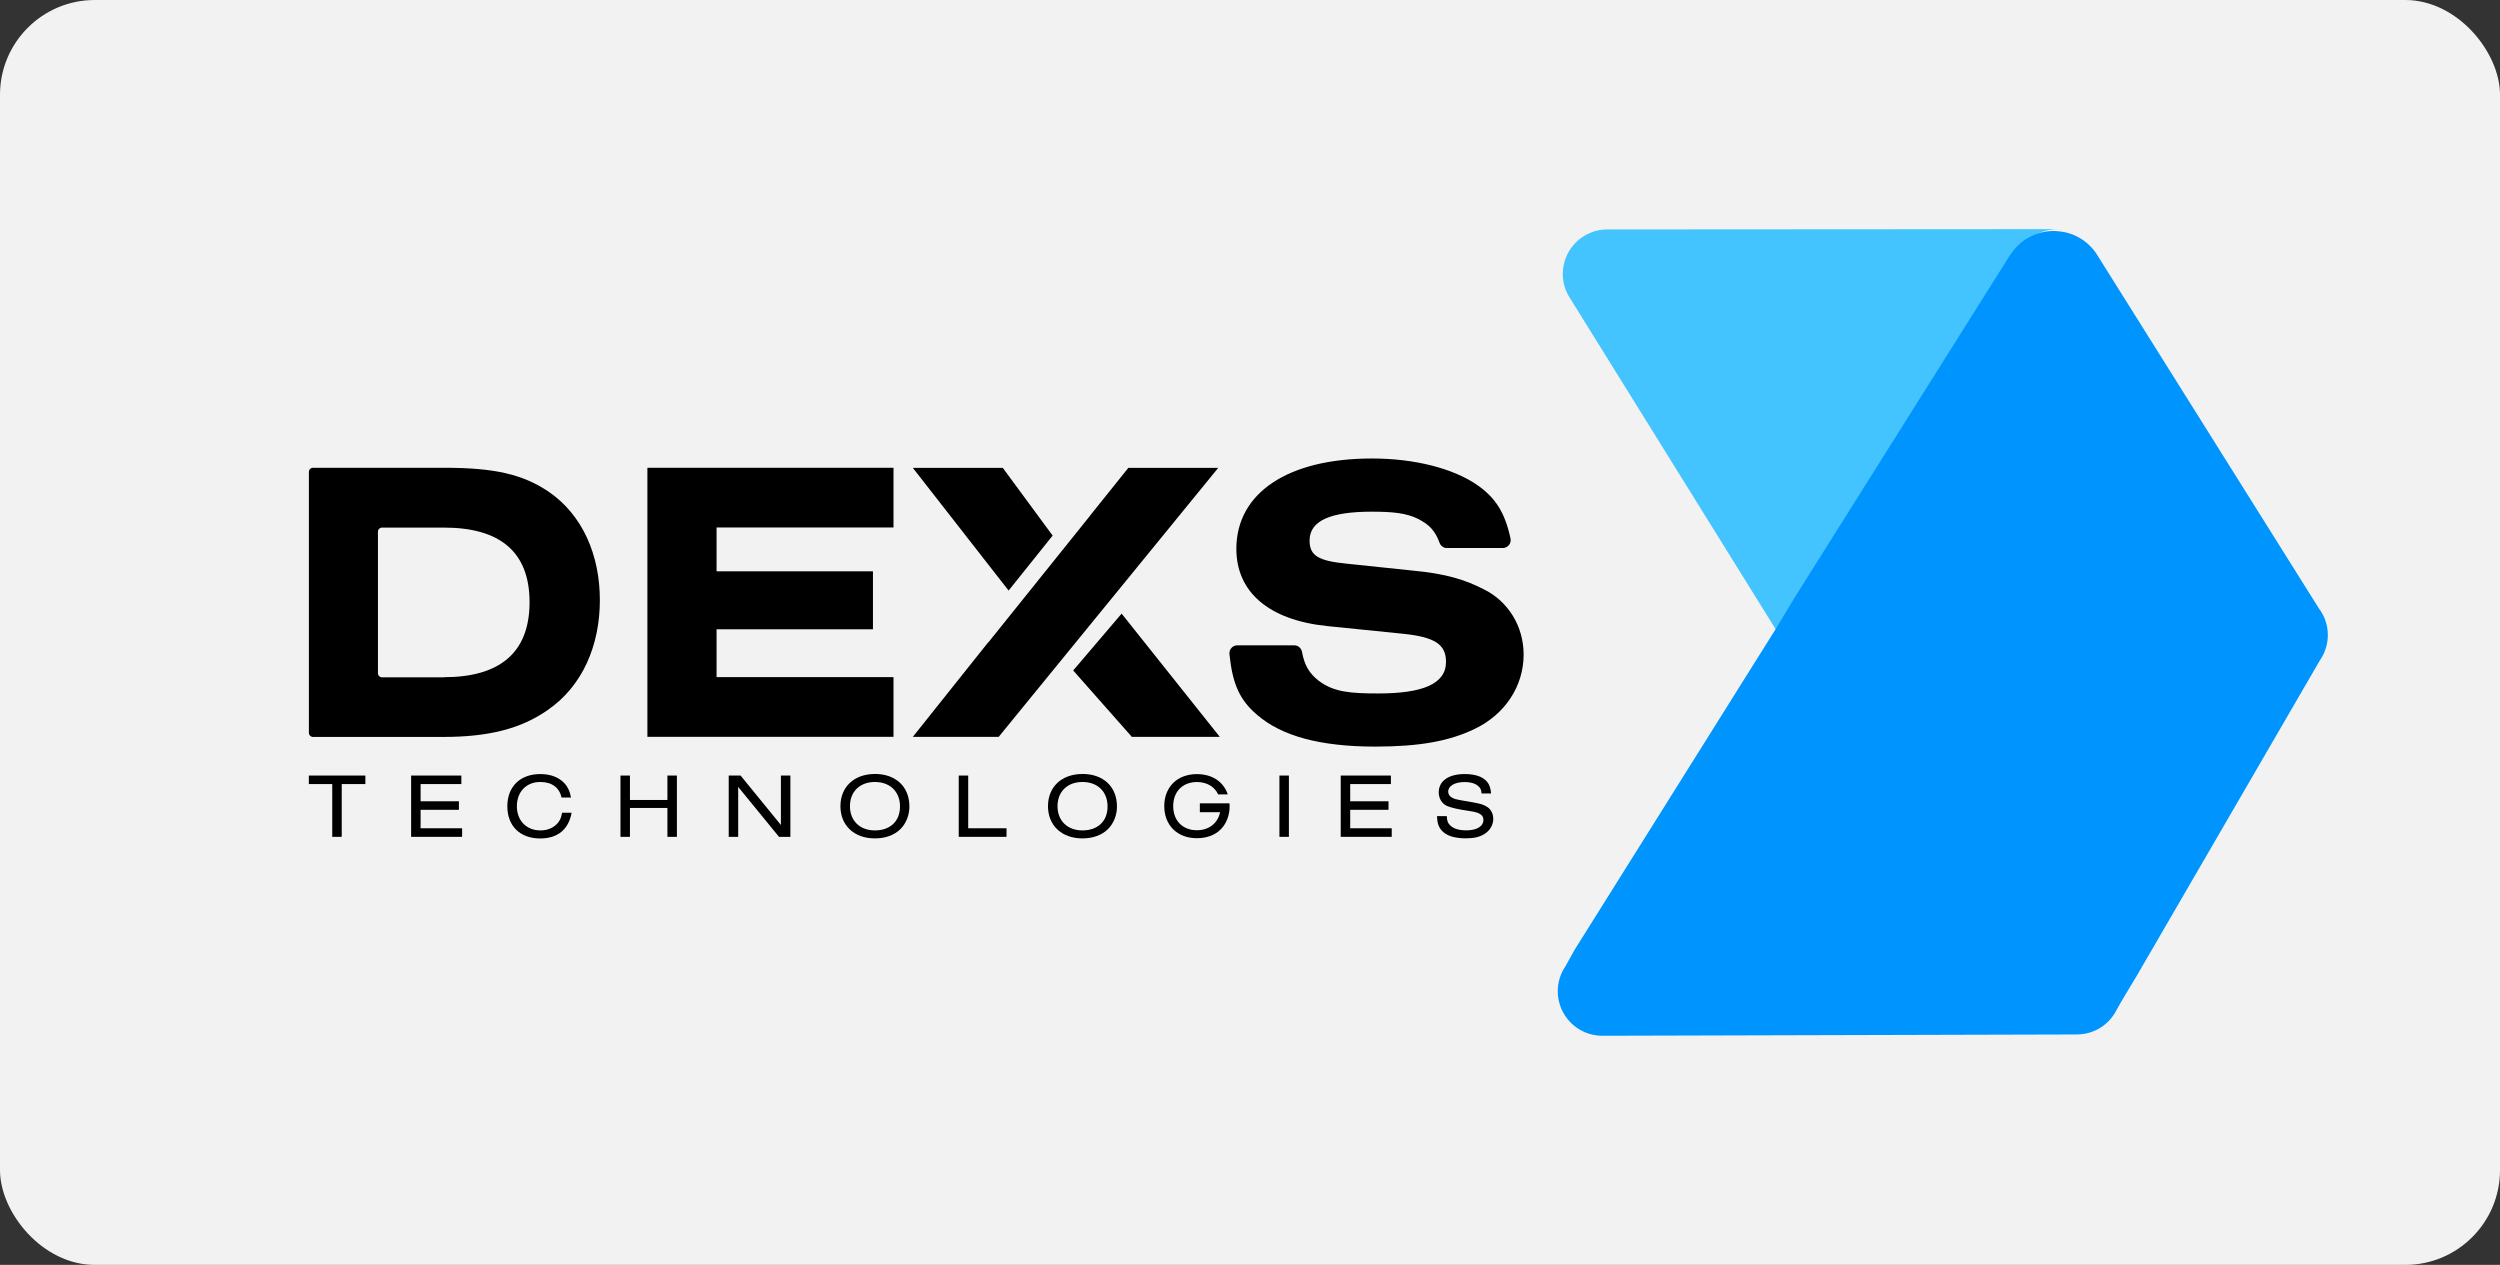 <?xml version="1.0" encoding="UTF-8"?> <svg xmlns="http://www.w3.org/2000/svg" id="a" width="419.64" height="212.32" viewBox="0 0 419.64 212.32"><rect x="0" y="0" width="419.64" height="212.32" fill="#333333" stroke="none"/><rect width="419.64" height="212.32" rx="15.91" ry="15.91" style="fill:#f2f2f2;"></rect><g><g><g><path d="M345.84,38.47v-.02h-.28c.09,0,.19,.01,.28,.02Z" style="fill:#44c4ff;"></path><path d="M298.36,106.12l.63-1,3.11-5.17,36.16-57.5h.03c1.53-2.41,4.22-3.99,7.27-3.99l-75.76,.05c-4.13,0-7.48,3.35-7.48,7.48,0,1.52,.47,2.95,1.27,4.15l34.78,55.99Z" style="fill:#44c4ff;"></path></g><path d="M389.18,102.05c.98,1.26,1.56,2.84,1.56,4.56,0,1.47-.44,2.85-1.19,4.01l-.18,.29-30.73,52.93c-.66,1.13-2.79,4.58-3.39,5.74-1.23,2.41-3.74,4.06-6.63,4.06l-79.67,.22c-4.12,0-7.47-3.35-7.47-7.47,0-1.55,.47-2.99,1.28-4.18l1.56-2.8,33.84-53.98,3.11-5.17,36.16-57.5h.03c1.53-2.41,4.22-3.99,7.28-3.99,.2,0,.41,.01,.61,.04,2.68,.16,5.01,1.57,6.47,3.65,.03,.04,.06,.09,.08,.13l37.3,59.47Z" style="fill:#0094ff;"></path></g><g><g><g><g><path d="M51.85,79.21c0-.38,.31-.69,.69-.69h22.13c8.26,0,13.07,1.08,17.4,4,5.76,3.93,8.62,10.7,8.62,18.22s-2.86,14.42-8.82,18.49c-4.47,3.11-9.89,4.47-17.47,4.47h-21.86c-.38,0-.69-.31-.69-.69v-43.8Zm22.68,34.46c9.21,0,14.36-3.99,14.36-12.59s-5.15-12.52-14.36-12.52h-10.4c-.38,0-.69,.31-.69,.69v23.75c0,.38,.31,.69,.69,.69h10.4Z"></path><path d="M108.67,123.69v-45.17h41.31v10.02h-29.7v7.36h26.25v9.73h-26.25v8.03h29.7v10.02h-41.31Z"></path><path d="M242.89,92c-.56,0-1.06-.36-1.25-.88-.76-2.07-1.71-3.01-3.5-3.97-2.1-1.08-4.6-1.26-7.92-1.26-6.7,0-10.4,1.44-10.4,4.83,0,2.57,1.47,3.43,6.27,3.9l10.97,1.15c5.82,.54,8.94,1.58,11.99,3.14,4.13,2.03,6.7,6.23,6.7,10.97,0,5.28-3.11,10.02-8.19,12.46-4.33,2.1-9.41,2.98-16.73,2.98-9.21,0-15.71-1.76-19.84-5.35-2.91-2.48-4.12-5.18-4.62-10.19-.08-.78,.54-1.46,1.32-1.46h9.55c.65,0,1.19,.47,1.31,1.1,.41,2.28,1.23,3.62,2.82,4.86,2.51,1.9,5.33,2.12,10,2.12,7.38,0,11.35-1.58,11.35-5.3,0-2.98-1.94-4.17-7.22-4.72l-12.73-1.29c-9.89-1.02-15.24-5.78-15.24-12.96,0-9.41,8.67-15.17,22.75-15.17,7.11,0,13.54,1.63,17.61,4.4,3.15,2.18,4.73,4.69,5.66,9.03,.18,.82-.46,1.6-1.3,1.6h-9.36Z"></path></g><polygon points="180.14 112.54 189.99 123.69 204.75 123.69 188.27 103 180.14 112.54"></polygon></g><g><polygon points="176.69 89.9 168.32 78.53 153.22 78.53 169.3 99.13 176.69 89.9"></polygon><polygon points="189.4 78.53 183 86.51 183.01 86.52 165.9 107.83 165.88 107.81 153.22 123.69 167.63 123.69 204.49 78.53 189.4 78.53"></polygon></g></g><g><polygon points="51.84 131.61 55.77 131.61 55.77 140.47 57.36 140.47 57.36 131.61 61.33 131.61 61.33 130.18 51.84 130.18 51.84 131.61"></polygon><polygon points="70.6 135.93 77.03 135.93 77.03 134.5 70.6 134.5 70.6 131.61 77.44 131.61 77.44 130.18 69.01 130.18 69.01 140.47 77.57 140.47 77.57 139.03 70.6 139.03 70.6 135.93"></polygon><path d="M93.67,138.09c-.66,.83-1.71,1.3-2.96,1.3-2.34,0-3.95-1.65-3.95-4.06s1.57-4.07,3.93-4.07c1.93,0,3.21,.93,3.56,2.61h1.6c-.22-1.13-.57-1.85-1.22-2.51-.93-.94-2.28-1.43-3.93-1.43-3.39,0-5.54,2.1-5.54,5.41s2.13,5.4,5.51,5.4c2.93,0,4.77-1.5,5.28-4.32h-1.6c-.15,.8-.31,1.2-.68,1.68Z"></path><polygon points="112.03 134.28 105.74 134.28 105.74 130.18 104.15 130.18 104.15 140.47 105.74 140.47 105.74 135.62 112.03 135.62 112.03 140.47 113.62 140.47 113.62 130.18 112.03 130.18 112.03 134.28"></polygon><polygon points="131.08 138.48 124.31 130.18 122.32 130.18 122.32 140.47 123.91 140.47 123.91 132.09 130.76 140.47 132.67 140.47 132.67 130.18 131.08 130.18 131.08 138.48"></polygon><path d="M146.84,129.92c-3.46,0-5.77,2.16-5.77,5.4s2.31,5.41,5.78,5.41c1.76,0,3.24-.54,4.26-1.53,.97-.94,1.54-2.36,1.54-3.81,0-3.33-2.27-5.48-5.82-5.48Zm.02,9.47c-2.53,0-4.19-1.62-4.19-4.07s1.67-4.06,4.19-4.06,4.21,1.6,4.21,4.12-1.7,4.01-4.21,4.01Z"></path><polygon points="162.52 130.18 160.93 130.18 160.93 140.47 168.95 140.47 168.95 139.03 162.52 139.03 162.52 130.18"></polygon><path d="M181.68,129.92c-3.46,0-5.77,2.16-5.77,5.4s2.31,5.41,5.78,5.41c1.76,0,3.24-.54,4.26-1.53,.97-.94,1.54-2.36,1.54-3.81,0-3.33-2.27-5.48-5.82-5.48Zm.02,9.47c-2.53,0-4.19-1.62-4.19-4.07s1.67-4.06,4.19-4.06,4.21,1.6,4.21,4.12-1.7,4.01-4.21,4.01Z"></path><rect x="214.76" y="130.18" width="1.59" height="10.29"></rect><polygon points="226.64 135.93 233.07 135.93 233.07 134.5 226.64 134.5 226.64 131.61 233.47 131.61 233.47 130.18 225.05 130.18 225.05 140.47 233.61 140.47 233.61 139.03 226.64 139.03 226.64 135.93"></polygon><path d="M249.69,135.49c-.51-.37-1.11-.57-2.22-.77l-2.11-.37c-.96-.17-1.27-.26-1.62-.46-.42-.22-.65-.59-.65-1,0-.97,1.1-1.62,2.76-1.62,.96,0,1.68,.2,2.21,.62,.42,.32,.59,.66,.63,1.3h1.6c-.12-1.23-.43-1.87-1.19-2.44-.73-.54-1.84-.82-3.24-.82-2.72,0-4.36,1.16-4.36,3.08,0,.99,.52,1.87,1.34,2.25,.51,.23,1.34,.45,2.33,.63l1.96,.32c1.31,.23,1.87,.65,1.87,1.4,0,1.1-1.11,1.77-2.87,1.77-1.2,0-2.1-.26-2.67-.8-.43-.39-.59-.82-.6-1.59h-1.65c.05,1.16,.23,1.74,.74,2.36,.76,.91,2.14,1.37,4.12,1.37,1.3,0,2.21-.2,3.02-.68,.97-.56,1.56-1.53,1.56-2.59,0-.82-.35-1.54-.96-1.97Z"></path><path d="M206.15,134.84h-4.75v1.49h3.4c-.38,1.84-1.85,3.03-3.89,3.03-2.4,0-3.98-1.61-3.98-4.05s1.58-4.04,3.98-4.04c1.68,0,2.95,.77,3.57,2.08h1.61c-.71-2.12-2.58-3.41-5.19-3.41-3.27,0-5.47,2.15-5.47,5.37s2.19,5.39,5.48,5.39c1.67,0,3.07-.54,4.03-1.52,.92-.94,1.46-2.35,1.46-3.79,0-.19,0-.37-.02-.55h-.23Z"></path></g></g></g></svg> 